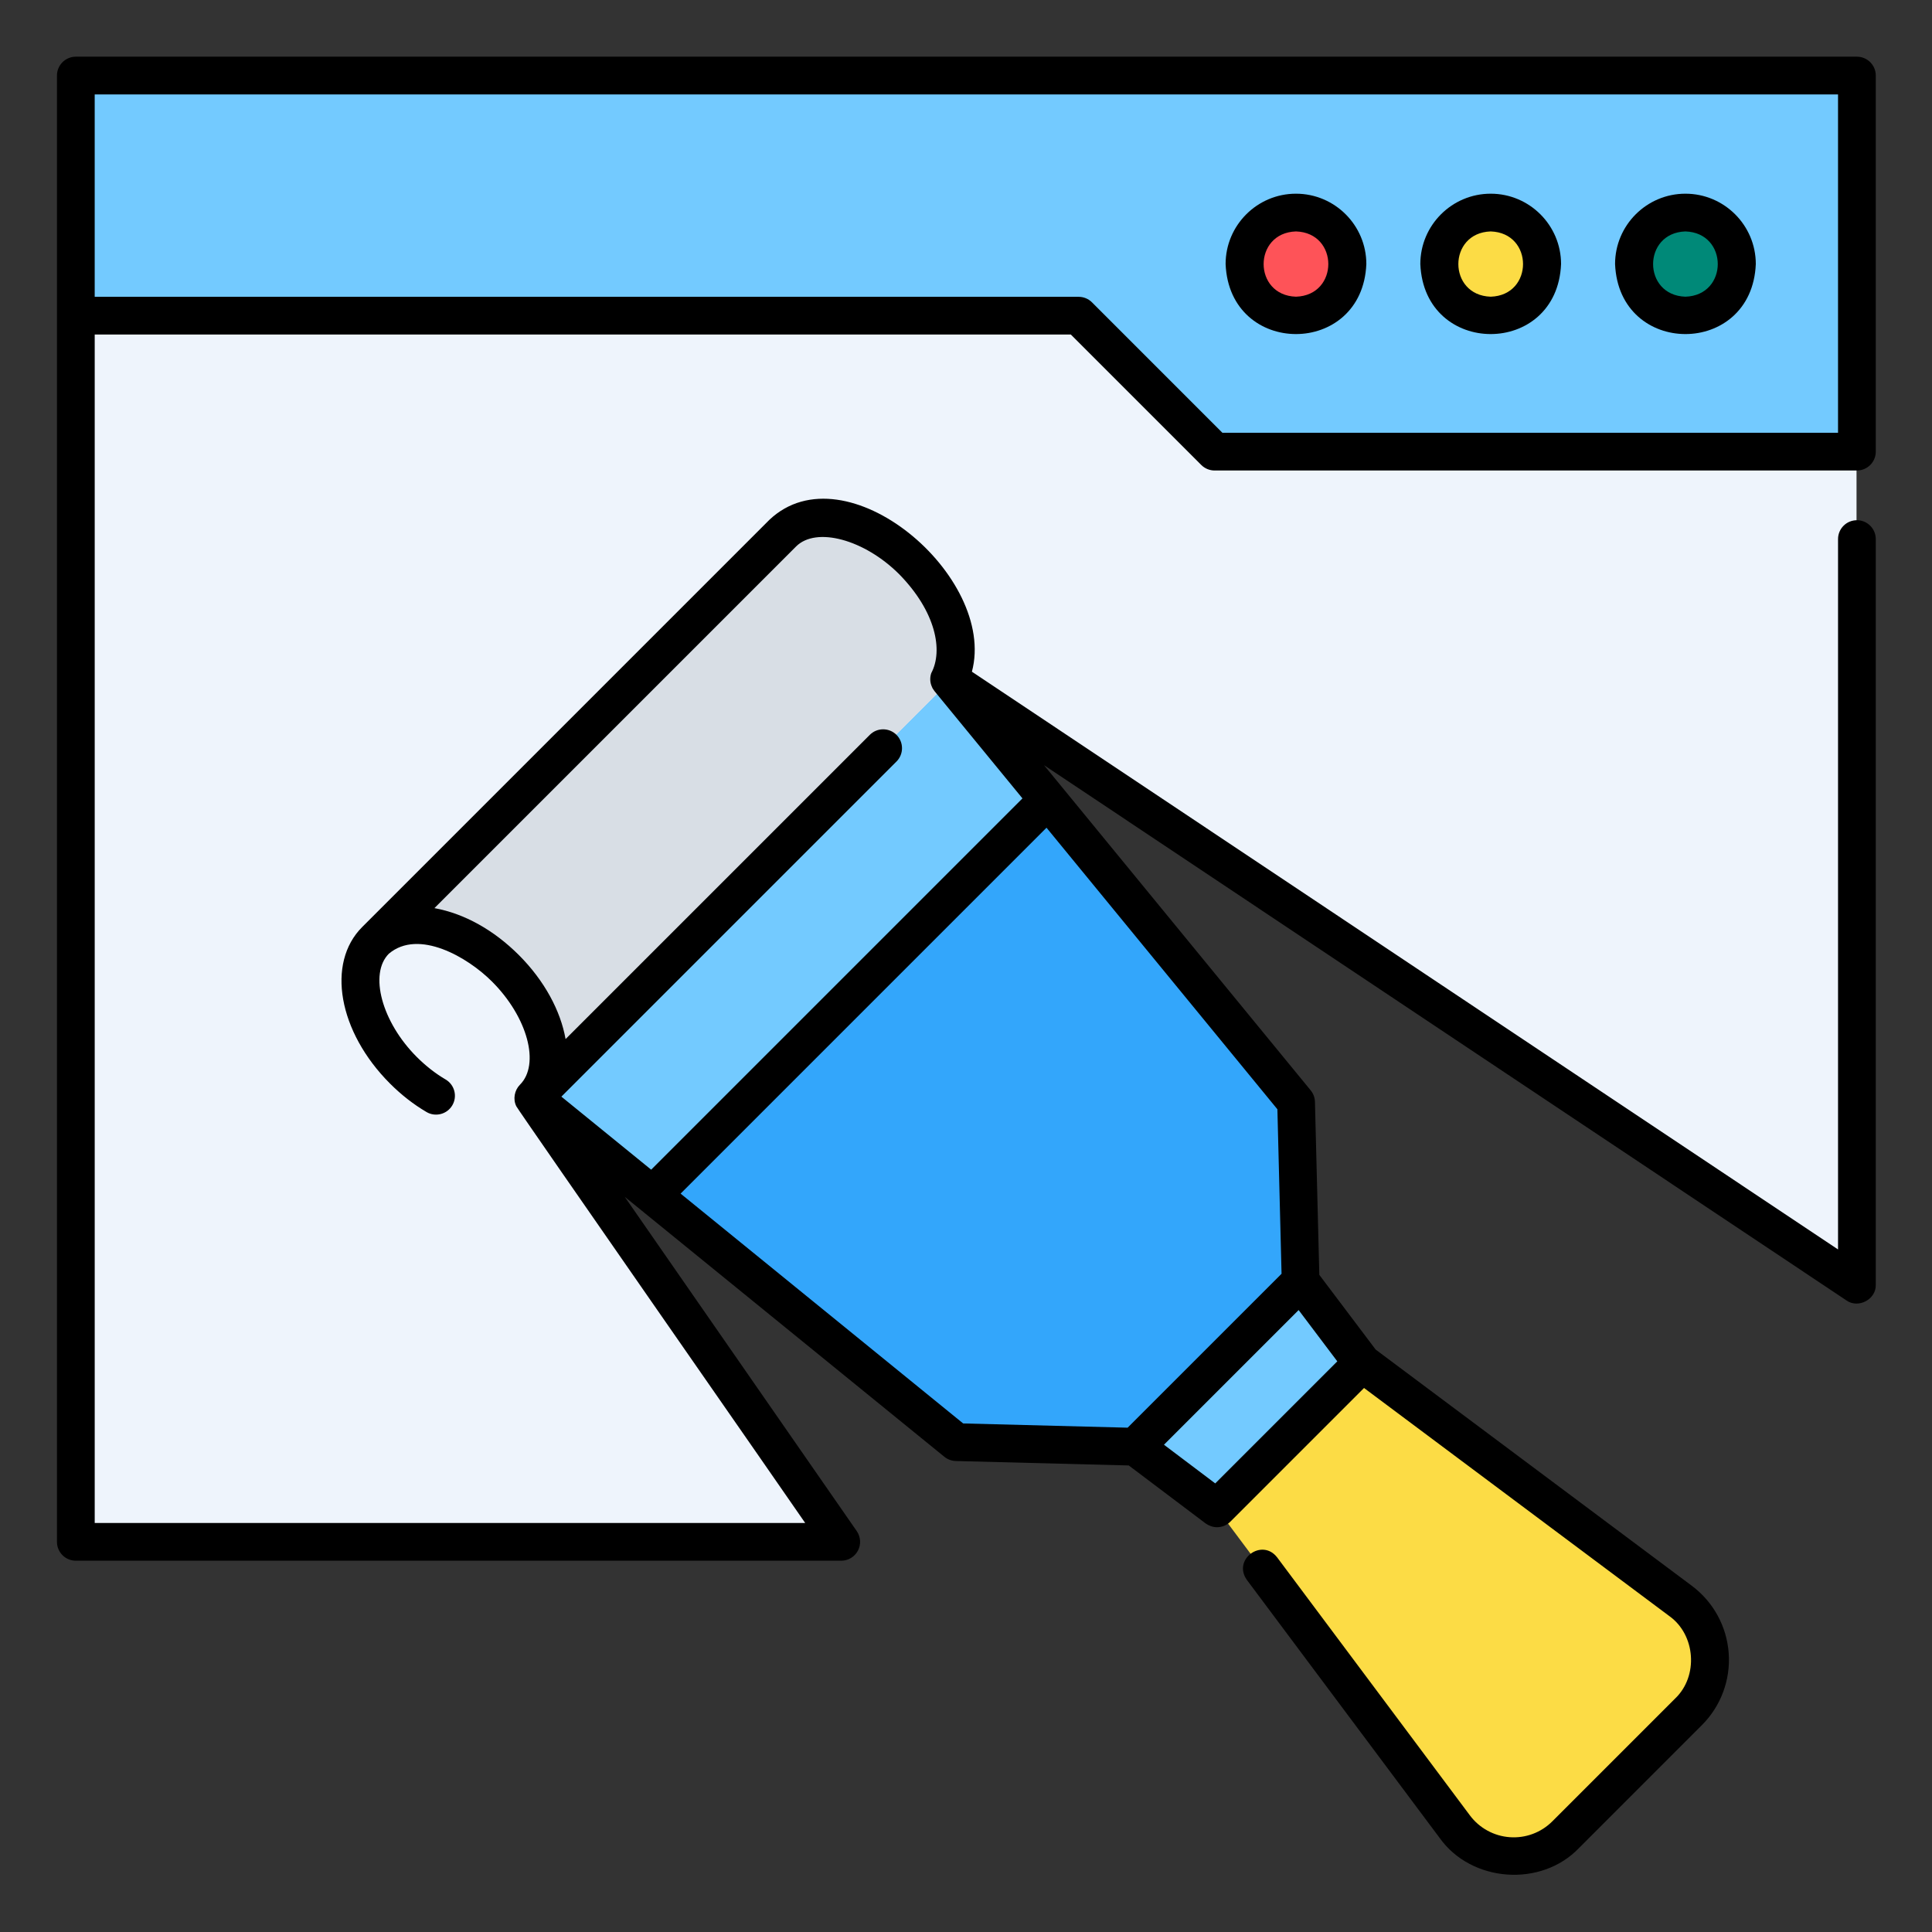 <svg id="Layer_4" viewBox="0 0 256 256" xmlns="http://www.w3.org/2000/svg" data-name="Layer 4"><rect x="0" y="0" width="256" height="256" fill="#333333" stroke="none"/><g><path d="m180.455 180.604 42.178 31.512c4.756 3.553 5.256 10.497 1.058 14.695l-16.278 16.278c-4.198 4.198-11.142 3.698-14.695-1.058l-31.512-42.178 5.603-11.654 13.646-7.594z" fill="#fcdc45"/><path d="m172.29 169.777 8.166 10.827-19.248 19.248-10.827-8.165 3.613-15.259z" fill="#73caff"/><path d="m246 10h-236v194.29h101.42l-40.81-58.8 56.05 45.59 23.72.61 21.91-21.91-.6-23.73-45.98-56.07 120.29 80.24z" fill="#eef4fc"/><path d="m172.29 169.78-21.91 21.91-23.72-.61-56.05-45.59 53.96-53.96c.46-.46.84-.98 1.14-1.55l45.98 56.07z" fill="#33a6fb"/><path d="m10 10v31.817h132.877l18.016 18.016h85.108v-49.833z" fill="#73caff"/><path d="m86.408 158.34 52.394-52.394-13.093-15.966c-.3.57-.68 1.09-1.14 1.55l-53.96 53.96 15.798 12.85z" fill="#73caff"/><g><circle cx="171.675" cy="34.978" fill="#fe5358" r="6.824"/><circle cx="197.478" cy="34.978" fill="#fcdc45" r="6.824"/><circle cx="223.281" cy="34.978" fill="#008978" r="6.824"/></g><path d="m66.92 128.29c5.77 5.77 7.42 13.47 3.69 17.2l53.96-53.96c.46-.46.84-.98 1.14-1.55 2.13-4.05.23-10.59-4.83-15.66-5.77-5.77-13.48-7.42-17.21-3.69l-51.049 51.049-2.911 2.911s4.367-1.324 8.225-.278 8.912 3.904 8.985 3.978z" fill="#d8dee5"/></g><path d="m171.723 25.666c-5.142 0-9.324 4.183-9.324 9.324.512 12.37 18.138 12.366 18.648 0 0-5.141-4.183-9.324-9.324-9.324zm0 13.648c-5.715-.181-5.713-8.468 0-8.648 5.715.181 5.713 8.468 0 8.648z"/><path d="m197.525 25.666c-5.142 0-9.324 4.183-9.324 9.324.512 12.37 18.138 12.366 18.648 0 0-5.141-4.183-9.324-9.324-9.324zm0 13.648c-5.715-.181-5.713-8.468 0-8.648 5.715.181 5.713 8.468 0 8.648z"/><path d="m223.328 25.666c-5.141 0-9.323 4.183-9.323 9.324.512 12.37 18.137 12.366 18.648 0 0-5.141-4.183-9.324-9.324-9.324zm0 13.648c-5.713-.181-5.712-8.468 0-8.648 5.715.181 5.713 8.468 0 8.648z"/><path d="m246.048 7.512h-236c-1.381 0-2.5 1.119-2.5 2.5v194.29c0 1.381 1.119 2.5 2.5 2.5h101.42c.931 0 1.784-.517 2.215-1.341.432-.824.369-1.82-.161-2.585l-30.739-44.29 42.349 34.445c.429.349.96.546 1.513.56l22.923.59 10.182 7.68c.44.308.964.504 1.505.504.64 0 1.28-.244 1.769-.732l17.718-17.718 40.445 30.217c3.491 2.484 3.888 7.965.786 10.924 0 0-16.277 16.278-16.277 16.278-1.487 1.487-3.532 2.256-5.643 2.103-2.098-.15-4.023-1.204-5.282-2.889l-25.55-34.198c-2.011-2.579-5.925.286-4.006 2.992 0 0 25.55 34.198 25.55 34.198 4.204 5.899 13.451 6.578 18.466 1.329 0 0 16.277-16.278 16.277-16.278 2.515-2.514 3.811-5.989 3.555-9.536-.255-3.546-2.035-6.801-4.884-8.929l-41.894-31.299-7.467-9.902-.579-22.926c-.014-.556-.213-1.092-.565-1.522l-35.335-43.088 106.324 70.923c1.574 1.115 3.951-.137 3.888-2.08v-98.801c0-1.381-1.119-2.5-2.5-2.5s-2.5 1.119-2.5 2.5v94.128l-114.766-76.555c3.348-12.604-16.7-29.702-26.831-20.129 0-0-53.96 53.96-53.96 53.96-4.782 4.783-3.161 13.896 3.689 20.745 1.496 1.497 3.123 2.765 4.834 3.769 1.17.692 2.719.31 3.421-.892.698-1.19.3-2.723-.892-3.421-1.344-.788-2.631-1.795-3.827-2.991-4.625-4.625-6.35-11.015-3.69-13.675 3.941-3.321 10.446.455 13.675 3.7 4.704 4.703 6.394 10.961 3.691 13.665-.729.739-.945 1.916-.479 2.852.09.316 38.103 54.898 38.278 55.215h-94.142v-157.473h129.342l17.283 17.283c.469.469 1.105.732 1.768.732h85.107c1.381 0 2.5-1.119 2.5-2.5v-49.833c0-1.381-1.119-2.5-2.5-2.5zm-155.865 150.648 48.484-48.484 30.594 37.307.551 21.797-20.396 20.395-21.791-.561zm70.842 38.399-6.794-5.125 17.844-17.844 5.124 6.795-16.174 16.174zm-92.287-70.024c-3.304-3.288-7.168-5.472-11.174-6.204l47.922-47.922c2.66-2.658 9.05-.935 13.673 3.689 4.859 4.966 5.83 10.113 4.241 13.087-.205.587-.18 1.263.087 1.827.072.212.219.385.342.569l11.653 14.21-49.197 49.197-11.899-9.678 44.403-44.404c.977-.977.977-2.559 0-3.535s-2.559-.977-3.535 0l-40.311 40.312c-.662-3.732-2.78-7.723-6.205-11.148zm75.955-86.474c-.469-.469-1.105-.732-1.768-.732h-130.377v-26.817h231v44.833h-81.572z"/></svg>